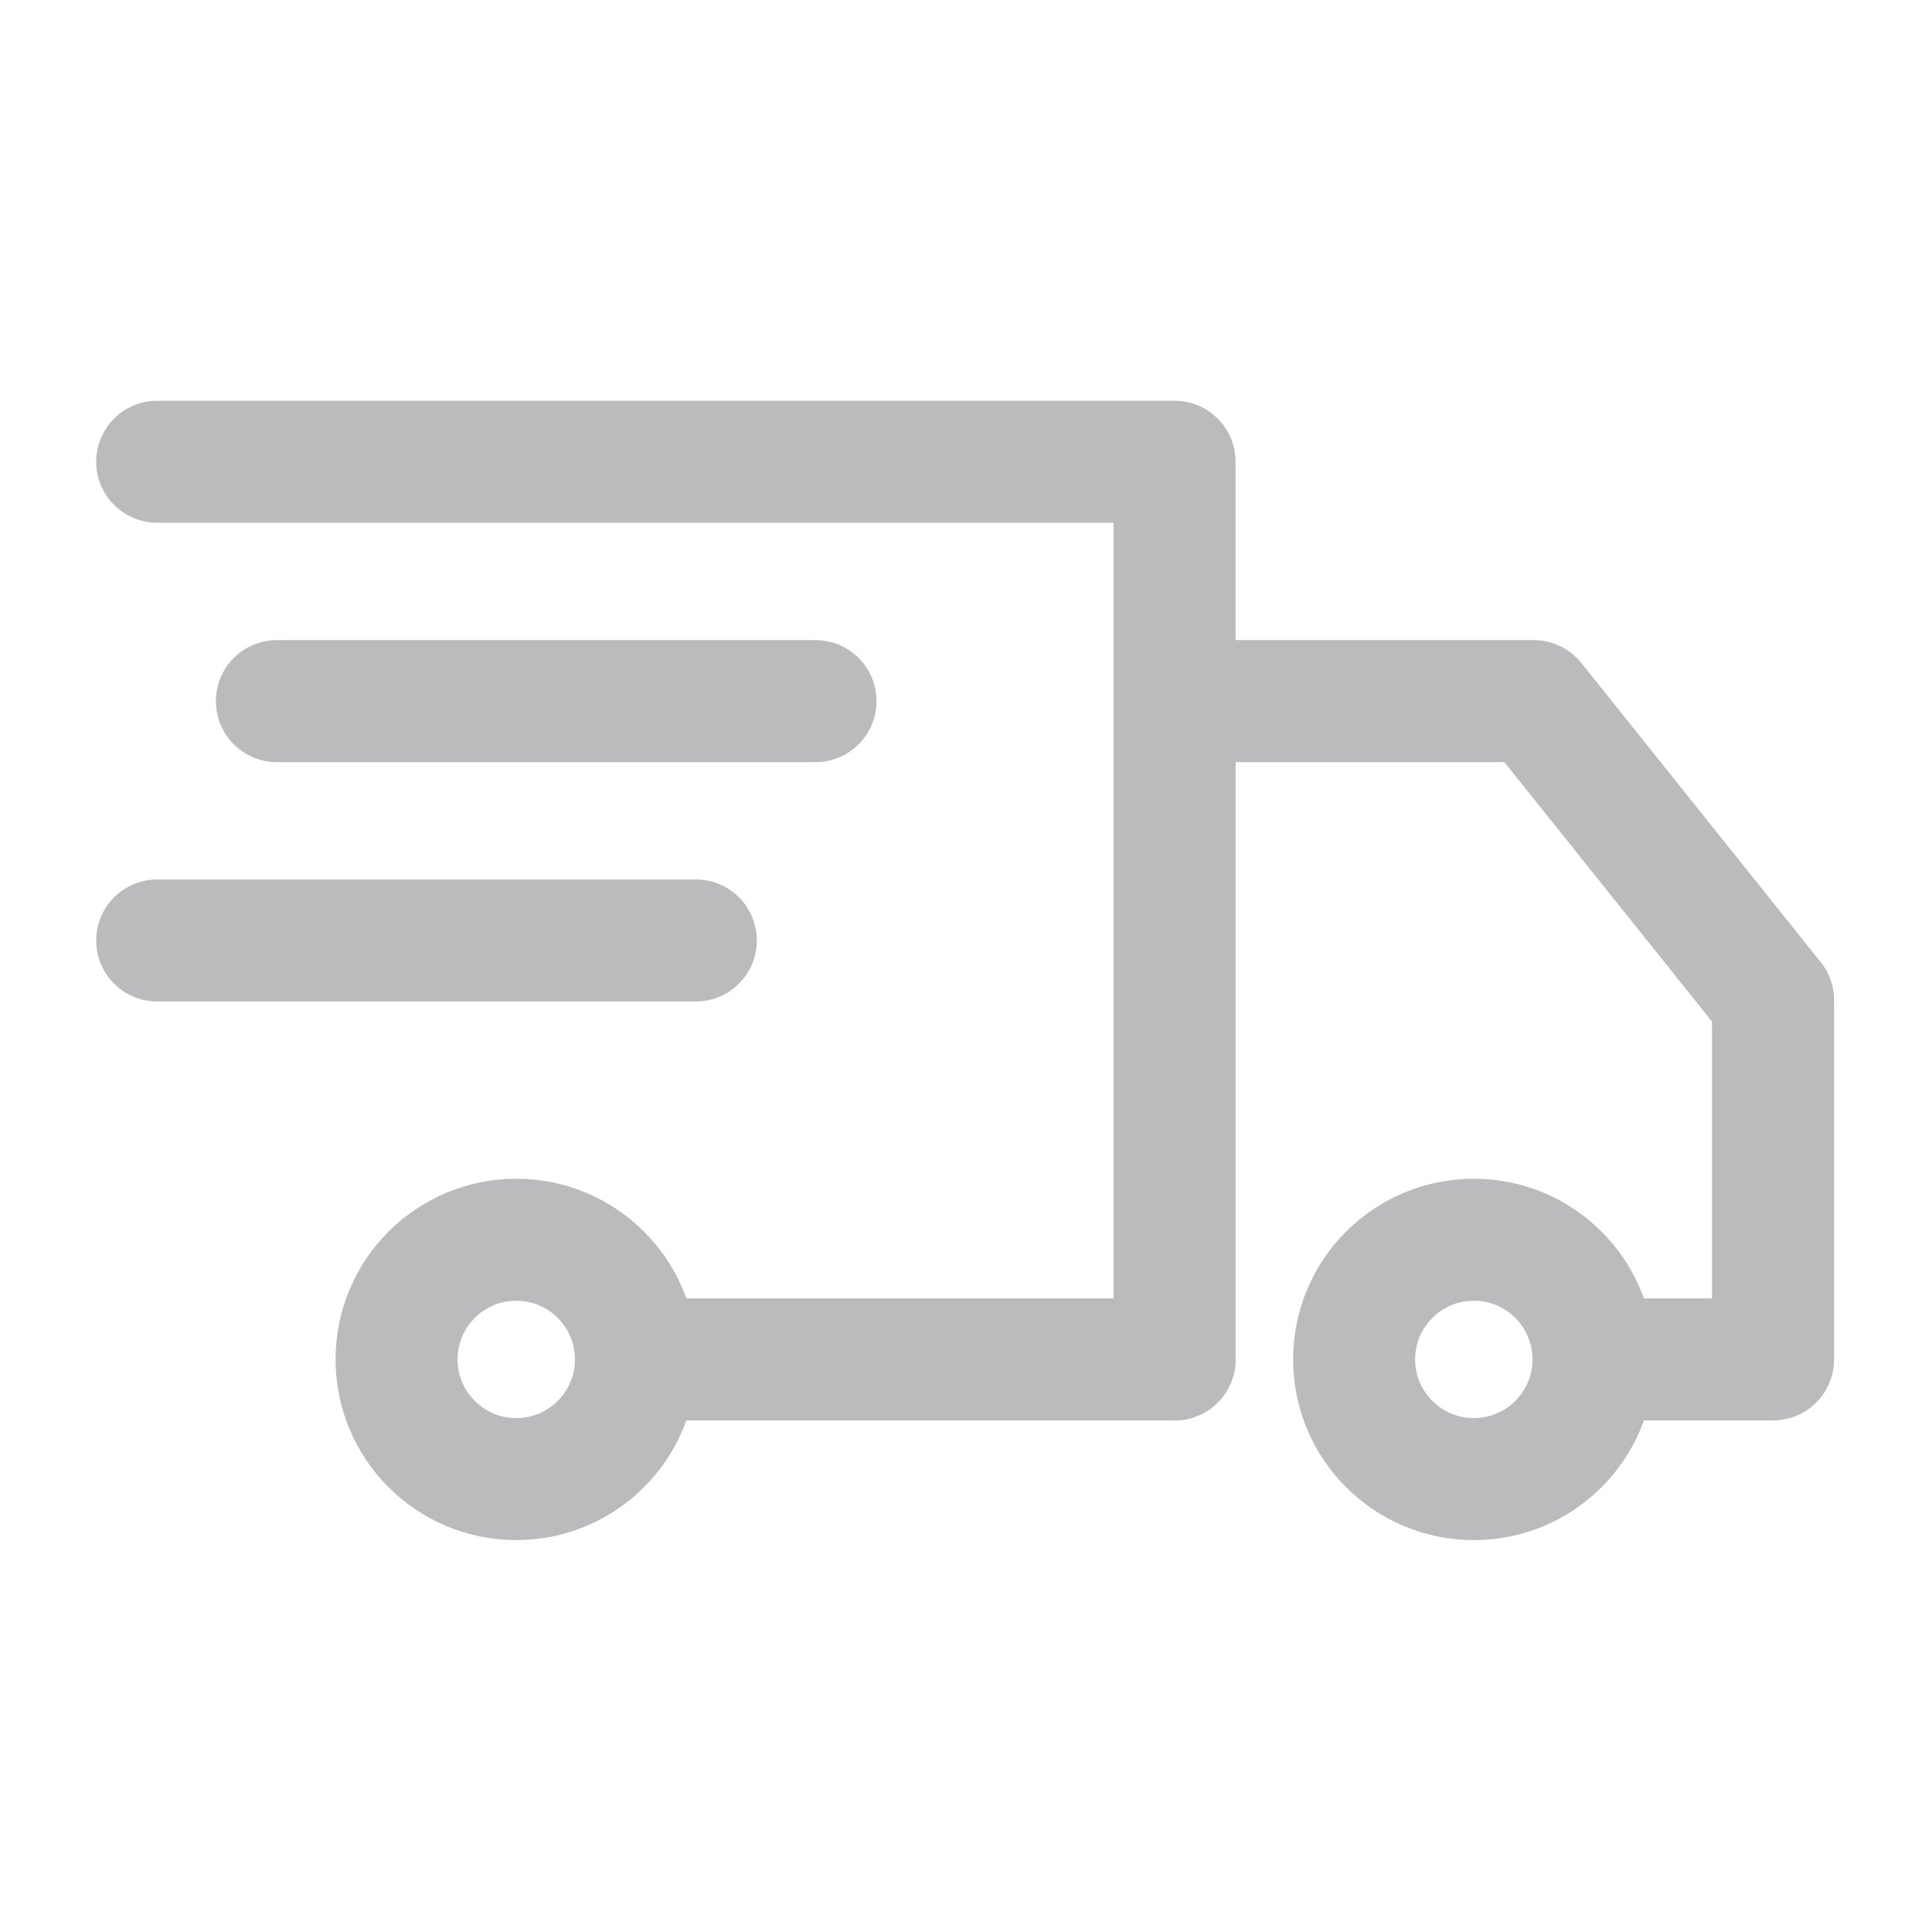 <?xml version="1.0" encoding="UTF-8"?>
<!-- Generator: Adobe Illustrator 25.2.0, SVG Export Plug-In . SVG Version: 6.00 Build 0)  -->
<svg xmlns="http://www.w3.org/2000/svg" xmlns:xlink="http://www.w3.org/1999/xlink" version="1.1" id="Layer_1" x="0px" y="0px" viewBox="0 0 190 190" style="enable-background:new 0 0 190 190;" xml:space="preserve">
<style type="text/css">
	.st0{fill:none;stroke:#BABBBC;stroke-width:12;stroke-linecap:round;stroke-linejoin:round;stroke-miterlimit:10;}
</style>
<polyline class="st0" points="15.46,45.41 115.51,45.41 115.51,133.69 62.54,133.69 "></polyline>
<circle class="st0" cx="144.94" cy="133.69" r="11.77"></circle>
<circle class="st0" cx="50.77" cy="133.69" r="11.77"></circle>
<polyline class="st0" points="115.51,133.69 115.51,68.95 150.83,68.95 174.37,98.37 174.37,133.69 156.71,133.69 "></polyline>
<line class="st0" x1="27.23" y1="68.95" x2="80.2" y2="68.95"></line>
<line class="st0" x1="15.46" y1="92.49" x2="68.43" y2="92.49"></line>
</svg>
